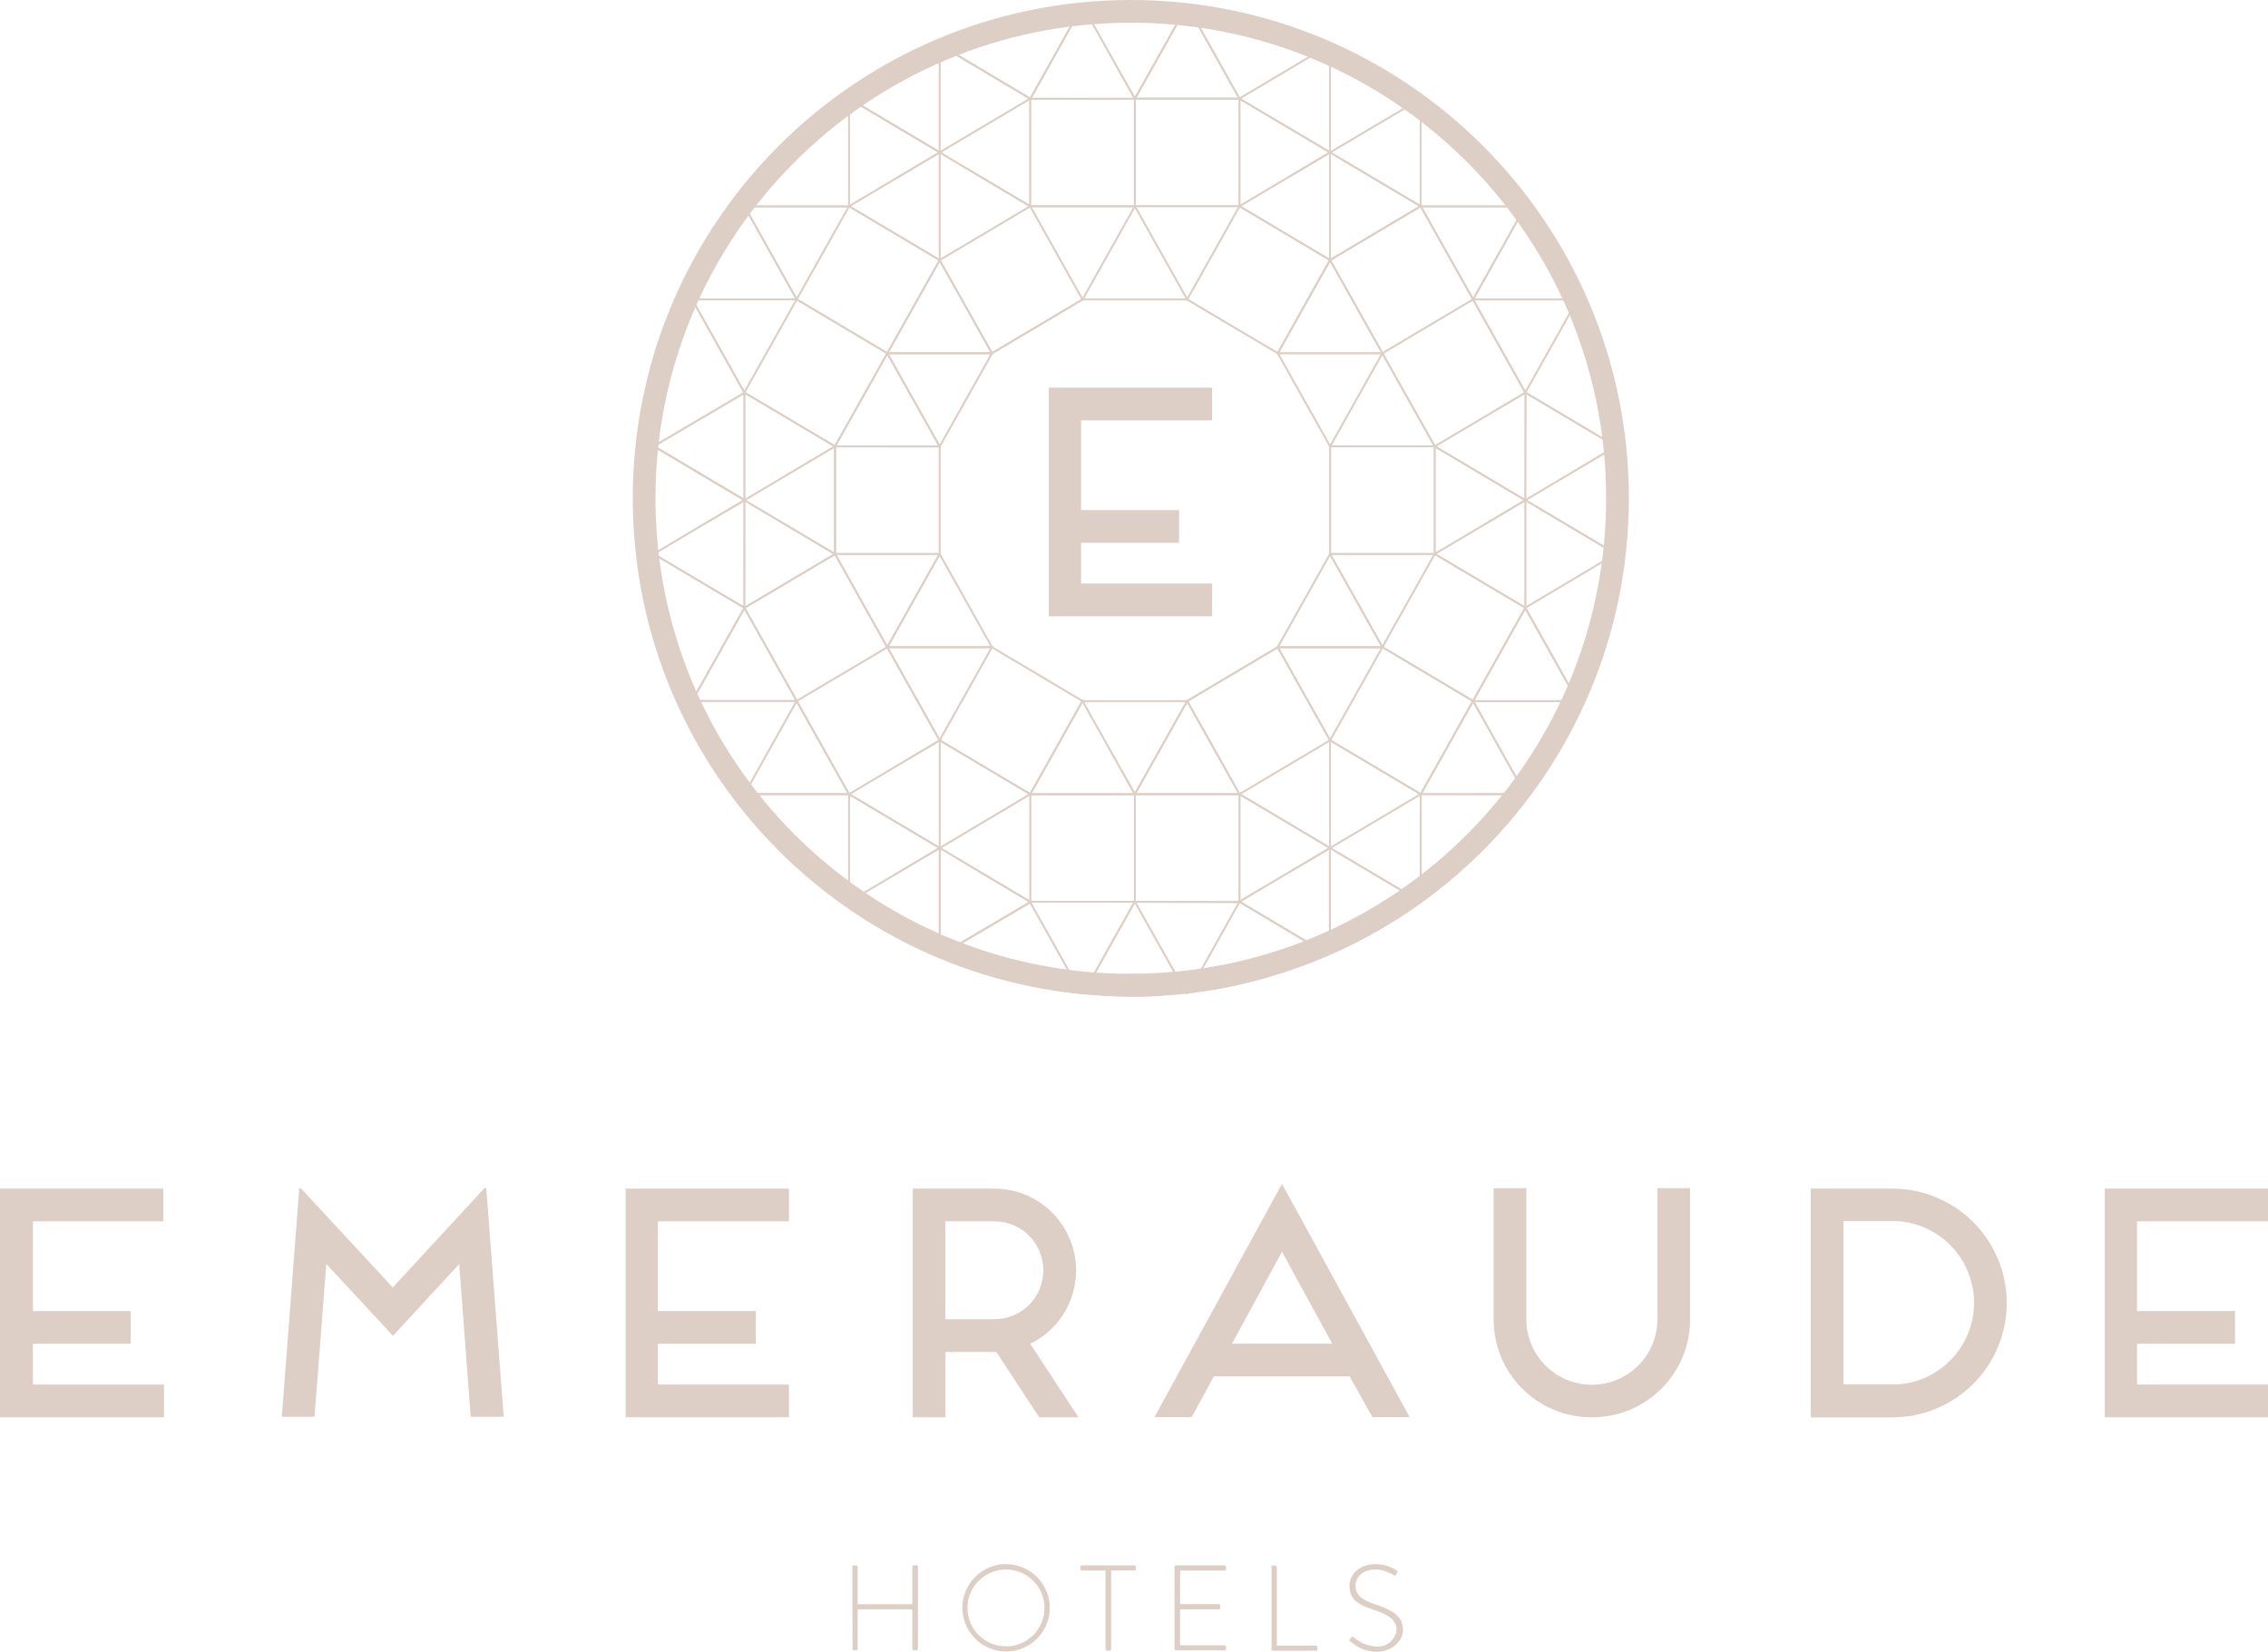 <?xml version="1.0" encoding="UTF-8"?>
<svg id="Layer_2" data-name="Layer 2" xmlns="http://www.w3.org/2000/svg" viewBox="0 0 199.68 145.43">
  <defs>
    <style>
      .cls-1 {
        fill: #ddcfc6;
      }

      .cls-2 {
        stroke-miterlimit: 3.24;
        stroke-width: .15px;
      }

      .cls-2, .cls-3 {
        fill: none;
        stroke: #ddcfc6;
      }

      .cls-3 {
        stroke-miterlimit: 10;
        stroke-width: 2px;
      }
    </style>
  </defs>
  <g id="Layer_1-2" data-name="Layer 1">
    <g>
      <path class="cls-2" d="m117.1,74.66h0s-7.97-4.74-7.97-4.74l7.97,4.74Z"/>
      <path class="cls-2" d="m78.12,56.98l4.61,8.2-4.61-8.2Z"/>
      <path class="cls-2" d="m141.97,48.61h0s-6.6-3.93-6.6-3.93l6.6,3.93Z"/>
      <path class="cls-2" d="m117.1,65.19l-4.61-8.2,4.61,8.2Z"/>
      <path class="cls-2" d="m117.1,48.78l4.61,8.2-4.61-8.2Z"/>
      <path class="cls-2" d="m121.71,56.98h-9.21,9.21Z"/>
      <path class="cls-2" d="m109.13,69.92l-4.61-8.2,4.61,8.2Z"/>
      <path class="cls-2" d="m87.33,56.98h-9.21,9.21Z"/>
      <path class="cls-2" d="m134.3,34.57l-2.47,1.47,2.47-1.47Zm0,0l7.61,4.52-7.62-4.52h0Z"/>
      <path class="cls-2" d="m95.31,61.72l-4.6,8.2-7.98-4.74-2.35,1.4,2.35-1.4,7.98,4.74,4.6-8.2Z"/>
      <path class="cls-2" d="m134.29,44.04l-3.55,2.11,3.55-2.11Z"/>
      <path class="cls-2" d="m82.73,22.9l4.61,8.2h-9.21,9.21l-4.61-8.2Z"/>
      <path class="cls-2" d="m62.13,46.06l3.41-2.02-3.41,2.02Z"/>
      <path class="cls-2" d="m98.77,6.64l1.15,2.05h-9.21,9.21l4.45-7.93-4.45,7.92-1.15-2.04Z"/>
      <path class="cls-2" d="m119.9,82.48l2.07-1.23.07-.05-2.2,1.31.06-.03Z"/>
      <path class="cls-2" d="m70.14,61.72l-4.61-8.2,4.61,8.2Z"/>
      <path class="cls-2" d="m109.13,8.68l-4.43-7.88,4.43,7.88Z"/>
      <path class="cls-2" d="m75.9,80.08l5.66,3.36-5.68-3.38.02.02Z"/>
      <path class="cls-2" d="m95.15.77l-4.44,7.91-7.74-4.59,7.74,4.6,4.44-7.92Z"/>
      <path class="cls-2" d="m134.29,34.57l-4.6-8.2,4.6,8.2Z"/>
      <path class="cls-2" d="m79.23,76.73l3.49-2.07-3.49,2.07Z"/>
      <path class="cls-2" d="m125.09,18.16l4.61,8.21,4.41-7.87-4.41,7.87-4.61-8.21Z"/>
      <path class="cls-2" d="m134.29,44.04l-7.98-4.74,7.98,4.74Z"/>
      <path class="cls-2" d="m87.33,31.1l7.97-4.73-7.97,4.73Z"/>
      <path class="cls-2" d="m82.73,13.42l-3.7,2.2,3.7-2.2Z"/>
      <path class="cls-2" d="m138.53,26.37h-8.84,8.84Z"/>
      <path class="cls-2" d="m77.85,39.31h4.88l-4.61-8.21,4.61,8.21h-4.88Z"/>
      <path class="cls-2" d="m118.12,14.03l6.96,4.13-7.98,4.74-4.61,8.2h0l4.6-8.2,7.98-4.74v-9.06h0v9.06l-6.96-4.13Z"/>
      <path class="cls-2" d="m117.1,22.9l-7.97-4.74,7.97,4.74Z"/>
      <path class="cls-2" d="m70.14,26.36l-4.51-8.04,4.51,8.04Z"/>
      <path class="cls-2" d="m117.1,13.42l-3.39,2.02,3.39-2.02Z"/>
      <path class="cls-2" d="m90.7,18.16l-6.06-3.6,6.06,3.6Z"/>
      <path class="cls-2" d="m74.75,69.92l-4.61-8.21,4.61,8.21Zm0,0h-9.07,9.07Z"/>
      <path class="cls-2" d="m109.13,79.4l7.74,4.59h0l-7.74-4.6h0Z"/>
      <path class="cls-2" d="m113.71,76.67l3.39-2.01-3.39,2.01Z"/>
      <path class="cls-2" d="m73.52,48.78v-9.47h0l4.61-8.21,4.61-8.2-7.98-4.74,7.98,4.74-4.61,8.2-7.98-4.74,7.98,4.74-4.61,8.2-7.98-4.73,7.98,4.73v9.48l-7.02-4.17,7.02,4.17-7.98,4.74-4.55,8.09,4.55-8.09,7.98-4.74Z"/>
      <path class="cls-2" d="m121.71,31.1l-4.61-8.2,4.61,8.2Z"/>
      <path class="cls-2" d="m74.75,69.92l7.98,4.74-7.98-4.74Z"/>
      <path class="cls-2" d="m99.92,69.92h9.21-9.21v9.48h-9.21,9.21v-9.48Z"/>
      <path class="cls-2" d="m125.09,69.92l4.61-8.2,4.61-8.21-7.98-4.74h0s7.98,4.74,7.98,4.74l-4.6,8.21-7.98-4.74,7.97,4.74-4.6,8.2Zm0,0l-7.98-4.74,7.98,4.74v9.16h0v-9.16Z"/>
      <path class="cls-2" d="m84.3,75.59l6.41,3.82h0s-6.41-3.82-6.41-3.82Z"/>
      <path class="cls-2" d="m124.85,79.26l-7.11-4.22,7.11,4.22Z"/>
      <path class="cls-2" d="m82.73,13.42l-7.78-4.62,7.78,4.62Z"/>
      <path class="cls-2" d="m65.54,34.56l-4.51-8.04,4.51,8.05h0Z"/>
      <path class="cls-2" d="m70.14,26.36h-9.05,9.05Z"/>
      <path class="cls-2" d="m65.54,53.51l-7.86-4.66,7.86,4.67h0Z"/>
      <path class="cls-2" d="m65.54,44.04l-7.86-4.67,7.86,4.67Z"/>
      <path class="cls-2" d="m117.1,13.42l-7.97-4.73,7.97,4.73Z"/>
      <path class="cls-2" d="m90.7,18.16h9.21v-9.47h9.21-9.21v9.47h-9.21Z"/>
      <path class="cls-2" d="m126.32,39.3h-9.21,9.21Zm0,0l-4.61-8.2,4.61,8.2Z"/>
      <path class="cls-2" d="m134.14,69.65l-4.44-7.92,4.44,7.92Z"/>
      <path class="cls-2" d="m98.78,67.91l1.13,2.02h-9.21,9.21l4.61-8.2,7.98-4.74-7.98,4.74-4.61,8.2-1.13-2.02Z"/>
      <path class="cls-2" d="m133.94,69.92h-4.26,4.26Z"/>
      <path class="cls-2" d="m117.11,39.3l.27-.49-.27.49Z"/>
      <path class="cls-2" d="m138.57,61.72h-8.88,8.88Z"/>
      <path class="cls-2" d="m82.73,48.78l-4.61,8.21-4.6-8.21,4.6,8.21,4.61-8.21Z"/>
      <path class="cls-2" d="m134.3,53.52l4.41,7.87h0l-4.42-7.87Z"/>
      <path class="cls-2" d="m61.73,24.93l2.91-5.2c-1.09,1.67-2.06,3.4-2.91,5.2Z"/>
      <path class="cls-2" d="m95.45.73l3.31,5.92,1.15,2.05,4.45-7.92c-2.96-.32-5.95-.32-8.91,0v-.05Z"/>
      <path class="cls-2" d="m64.98,68.92l-3.55-6.32c1.01,2.2,2.19,4.31,3.55,6.32h0Z"/>
      <path class="cls-2" d="m70.14,61.71h-9.1c.13.3.25.6.39.89l3.55,6.32c.2.3.4.59.62.89l4.54-8.1h0Z"/>
      <path class="cls-2" d="m65.54,34.57l-4.51-8.04c-1.73,4.04-2.85,8.32-3.32,12.69l7.84-4.62v-.04Z"/>
      <path class="cls-2" d="m104.52,26.37h-9.21l-7.97,4.73-4.61,8.21v9.47l4.61,8.21,7.97,4.73h0s9.21,0,9.21,0l7.98-4.74,4.61-8.21v-9.47h0l-4.61-8.2h0,0s0,0,0,0l-7.98-4.73Z"/>
      <path class="cls-2" d="m87.33,31.1h-9.21l4.61,8.21,4.61-8.21Z"/>
      <path class="cls-2" d="m74.75,18.16h-9.01l-.11.16,4.51,8.04,4.61-8.2Z"/>
      <path class="cls-2" d="m99.92,18.16h-9.21l4.6,8.21,4.61-8.21Z"/>
      <path class="cls-2" d="m77.85,39.31h4.88l-4.61-8.21-4.61,8.21h4.34Z"/>
      <path class="cls-2" d="m82.73,22.9l-4.61,8.2h9.21l-4.61-8.2Z"/>
      <path class="cls-2" d="m70.14,26.36h-9.05l-.07.16,4.51,8.04,4.61-8.2Z"/>
      <path class="cls-2" d="m121.71,31.1h0s-9.21,0-9.21,0l4.61,8.2.27-.49,4.33-7.71Z"/>
      <path class="cls-2" d="m95.31,61.72h0l3.47,6.19,1.13,2.02,4.61-8.2h-9.21Z"/>
      <path class="cls-2" d="m82.73,48.78h-9.21l4.6,8.21,4.61-8.21Z"/>
      <path class="cls-2" d="m65.63,18.32c-.34.48-.68.95-.99,1.45l-2.9,5.17c-.22.47-.44.95-.65,1.43h9.05l-4.51-8.05Z"/>
      <path class="cls-2" d="m84.64,14.56l-1.91-1.14h0v9.48l7.98-4.74-6.06-3.6Z"/>
      <path class="cls-2" d="m82.73,13.42l1.91,1.14,6.06,3.6v-9.47l-7.98,4.73Z"/>
      <path class="cls-2" d="m82.73,13.42V4.19c-.87.39-1.73.82-2.58,1.28l-2.95,1.75c-.77.51-1.53,1.03-2.26,1.54l7.78,4.62v.05Z"/>
      <path class="cls-2" d="m82.73,13.42l-3.7,2.2-4.28,2.54,7.98,4.74v-9.47h0Z"/>
      <path class="cls-2" d="m82.73,13.42l7.98-4.74-7.74-4.62-.24.11v9.25Z"/>
      <path class="cls-2" d="m74.75,18.16l4.28-2.54,3.7-2.2-7.78-4.62-.2.15v9.21Z"/>
      <path class="cls-2" d="m65.54,44.04v9.47h0s7.98-4.73,7.98-4.73l-7.02-4.17-.95-.57Z"/>
      <path class="cls-2" d="m65.54,44.04l.95.57,7.02,4.17v-9.48l-7.98,4.74Z"/>
      <path class="cls-2" d="m65.54,44.04v-9.47l-7.84,4.62v.15l7.86,4.67-.02.03Z"/>
      <path class="cls-2" d="m65.54,44.04l-3.42,2.02-4.46,2.65v.13l7.86,4.66.02-9.47Z"/>
      <path class="cls-2" d="m65.54,44.04l7.98-4.74-7.98-4.73v9.47Z"/>
      <path class="cls-2" d="m65.54,44.04l-7.86-4.67c-.05.45-.08.92-.12,1.38v6.69c0,.42.06.85.1,1.27l4.46-2.65,3.41-2.01Z"/>
      <path class="cls-2" d="m99.92,18.16l-4.61,8.21h9.21l-4.61-8.21Z"/>
      <path class="cls-2" d="m78.12,56.98h9.21l-4.61-8.21-4.61,8.21Z"/>
      <path class="cls-2" d="m82.73,39.3h-9.21v9.47h9.21v-9.47Z"/>
      <path class="cls-2" d="m57.42,44.09c0,1.13.05,2.24.14,3.35v-6.69c-.06,1.11-.14,2.22-.14,3.35Z"/>
      <path class="cls-2" d="m90.7,18.16h9.21v-9.47h-9.21v9.47Z"/>
      <path class="cls-2" d="m74.75,8.96c-3.45,2.61-6.48,5.72-9.01,9.23h9.01v-9.23Z"/>
      <path class="cls-2" d="m70.14,26.36l7.98,4.74,4.61-8.2-7.98-4.74-4.61,8.2Z"/>
      <path class="cls-2" d="m70.14,26.36l-4.61,8.2h0s7.98,4.74,7.98,4.74l4.61-8.2-7.98-4.74Z"/>
      <path class="cls-2" d="m77.21,7.22l2.95-1.75c-1.01.54-1.99,1.12-2.95,1.75Z"/>
      <path class="cls-2" d="m99.92,8.69l-1.15-2.03-3.31-5.91-.3.04-4.45,7.92,9.21-.02Z"/>
      <path class="cls-2" d="m95.15.77c-4.21.47-8.32,1.59-12.18,3.32l7.74,4.62,4.44-7.93Z"/>
      <path class="cls-2" d="m87.33,31.1l7.97-4.73-4.6-8.21h0l-7.98,4.74,4.61,8.2Z"/>
      <path class="cls-2" d="m70.14,61.72l-4.61-8.2-4.54,8.09.05.11h9.11Z"/>
      <path class="cls-2" d="m65.54,53.51l-7.85-4.66c.46,4.39,1.58,8.69,3.32,12.76l4.54-8.09h0Z"/>
      <path class="cls-2" d="m78.12,56.98l-4.6-8.21-7.98,4.74,4.61,8.2,7.98-4.73Z"/>
      <path class="cls-2" d="m116.77,4.14c-3.83-1.72-7.9-2.85-12.08-3.35l4.42,7.88,7.65-4.53Z"/>
      <path class="cls-2" d="m104.52,26.36l4.61-8.21h-9.21l4.61,8.21Z"/>
      <path class="cls-2" d="m129.69,26.36l4.42-7.87-.23-.33h-8.8l4.61,8.2Z"/>
      <path class="cls-2" d="m117.1,22.9l7.98-4.74-6.96-4.13-1.02-.61v9.48Z"/>
      <path class="cls-2" d="m117.1,13.42l1.02.6,6.96,4.13v-9.05l-.31-.22-7.67,4.55Z"/>
      <path class="cls-2" d="m109.12,8.68l7.98,4.73V4.29l-.33-.15-7.64,4.54h0Z"/>
      <path class="cls-2" d="m113.71,15.43l-4.58,2.72,7.97,4.74v-9.48l-3.39,2.02Z"/>
      <path class="cls-2" d="m117.1,13.42l7.69-4.55c-2.39-1.79-4.97-3.32-7.69-4.57v9.12Z"/>
      <path class="cls-2" d="m109.13,8.69v9.47l4.58-2.72,3.39-2.02-7.97-4.73Zm0,0h0s0,0,0,0Zm0,0h0,0Z"/>
      <path class="cls-2" d="m138.53,26.37c-1.2-2.77-2.68-5.41-4.42-7.87l-4.42,7.87h8.84Z"/>
      <path class="cls-2" d="m109.12,8.69l-4.42-7.89-.33-.05-4.45,7.93h9.21Z"/>
      <path class="cls-2" d="m133.88,18.19c-2.47-3.44-5.44-6.49-8.8-9.06v9.06h8.8Z"/>
      <path class="cls-2" d="m109.13,18.16v-9.47h-9.21v9.47h9.21Z"/>
      <path class="cls-2" d="m112.5,31.1h9.21s-4.61-8.21-4.61-8.21l-4.6,8.2h0s0,0,0,0Z"/>
      <path class="cls-2" d="m109.13,18.16l-4.61,8.21,7.98,4.73,4.61-8.2-7.97-4.74Z"/>
      <path class="cls-2" d="m121.71,31.1l7.98-4.74-4.61-8.21-7.98,4.74,4.61,8.2h0Z"/>
      <path class="cls-2" d="m99.8,87.68c.82,0,1.64,0,2.45-.08h-4.88c.82.05,1.66.08,2.43.08Z"/>
      <path class="cls-2" d="m99.92,79.4h-9.23l4.5,8.03h.19l4.51-8.05.02.02Z"/>
      <path class="cls-2" d="m84.3,75.59l-1.54-.93v9.32l.15.07,7.84-4.61-6.44-3.85Z"/>
      <path class="cls-2" d="m90.71,69.92l-7.97,4.74,1.56.92,6.41,3.81v-9.47Z"/>
      <path class="cls-2" d="m82.73,65.18l-2.35,1.4-5.62,3.34,7.98,4.74v-9.48Z"/>
      <path class="cls-2" d="m82.73,74.66l-3.49,2.07-4.37,2.59c.34.25.67.5,1.01.77l5.68,3.38c.38.18.77.36,1.16.54v-9.35h0Z"/>
      <path class="cls-2" d="m90.71,69.92l-7.98-4.74v9.48h0l7.97-4.74Z"/>
      <path class="cls-2" d="m82.73,74.66l-7.98-4.74v9.32l.12.08,4.37-2.59,3.49-2.07Z"/>
      <path class="cls-2" d="m99.92,79.4l-4.51,8.03c.65.07,1.32.12,1.98.16h4.88c.73-.04,1.45-.1,2.17-.18l-4.51-8.01Z"/>
      <path class="cls-2" d="m99.92,69.92h-9.21v9.47h0s9.21,0,9.21,0v-9.48Z"/>
      <path class="cls-2" d="m65.68,69.92c2.54,3.55,5.6,6.69,9.07,9.32v-9.32h-9.07Z"/>
      <path class="cls-2" d="m81.56,83.44l-5.66-3.36c1.8,1.27,3.69,2.39,5.66,3.36h0Z"/>
      <path class="cls-2" d="m80.37,66.59l2.35-1.4-4.61-8.2-7.98,4.73,4.61,8.21,5.62-3.34Z"/>
      <path class="cls-2" d="m98.78,67.91l-3.47-6.19h0l-4.6,8.2h9.21l-1.13-2.02Z"/>
      <path class="cls-2" d="m87.33,56.98h-9.21l4.61,8.2,4.61-8.2Z"/>
      <path class="cls-2" d="m70.14,61.71l-4.54,8.1.08.11h9.07l-4.61-8.21Z"/>
      <path class="cls-2" d="m87.33,56.98l-4.61,8.2,7.98,4.74,4.6-8.2h0s-7.97-4.74-7.97-4.74Z"/>
      <path class="cls-2" d="m90.71,79.4l-7.84,4.62c3.9,1.77,8.06,2.93,12.31,3.42l-4.5-8.02.02-.02Z"/>
      <path class="cls-2" d="m104.52,61.72l4.61,8.2,7.97-4.74-4.61-8.2-7.98,4.74Z"/>
      <path class="cls-2" d="m134.14,69.65c1.75-2.48,3.24-5.14,4.44-7.92h-8.88l4.44,7.92Z"/>
      <path class="cls-2" d="m121.71,56.98l4.61-8.2h0s-9.21,0-9.21,0h0s4.61,8.21,4.61,8.21Z"/>
      <path class="cls-2" d="m125.09,69.92h8.86l.19-.28-4.44-7.92-4.61,8.2Z"/>
      <path class="cls-2" d="m134.29,53.52l-4.62,8.21h8.88l.15-.32-4.42-7.88h0Z"/>
      <path class="cls-2" d="m117.1,65.19l4.61-8.2h-9.21l4.61,8.2Z"/>
      <path class="cls-2" d="m99.92,79.4l4.49,8.03h.22l4.48-7.99-9.2-.04Z"/>
      <path class="cls-2" d="m121.71,56.98l-4.61-8.2h0s-4.61,8.2-4.61,8.2h9.21Z"/>
      <path class="cls-2" d="m134.3,44.04v9.47l7.62-4.55c0-.13,0-.25.05-.38l-6.61-3.92-1.06-.62Z"/>
      <path class="cls-2" d="m134.3,44.04l1.07.63,6.61,3.92c.15-1.48.22-2.98.22-4.51,0-1.54-.08-3.08-.24-4.62l-7.66,4.57Z"/>
      <path class="cls-2" d="m126.32,39.3l7.98,4.74h0v-9.48l-2.47,1.47-5.51,3.27Z"/>
      <path class="cls-2" d="m130.74,46.15l-4.42,2.62,7.98,4.74v-9.47h0l-3.55,2.11Z"/>
      <path class="cls-2" d="m134.29,44.04l7.69-4.55c0-.13,0-.27-.05-.4l-7.61-4.52-.03,9.48Z"/>
      <path class="cls-2" d="m126.32,48.77h0s0,0,0,0Zm0,0l4.42-2.62,3.55-2.11-7.98-4.74v9.47Z"/>
      <path class="cls-2" d="m117.1,74.66v9.23c.93-.43,1.84-.88,2.73-1.37l2.2-1.31c.96-.61,1.9-1.26,2.81-1.95l-7.11-4.22-.63-.39Z"/>
      <path class="cls-2" d="m117.1,74.66l.64.38,7.11,4.21.24-.17v-9.16l-7.98,4.74Z"/>
      <path class="cls-2" d="m117.1,65.18l-7.97,4.74,7.97,4.73h0s0-9.47,0-9.47Z"/>
      <path class="cls-2" d="m117.1,74.66l-3.39,2-4.62,2.72,7.75,4.62.23-.11v-9.23h.03Z"/>
      <path class="cls-2" d="m117.1,74.66l7.98-4.74-7.98-4.74v9.48Z"/>
      <path class="cls-2" d="m109.13,69.92v9.47l4.58-2.72,3.39-2.01-7.97-4.74Z"/>
      <path class="cls-2" d="m99.92,69.92h9.21l-4.61-8.2-4.61,8.2Z"/>
      <path class="cls-2" d="m125.09,69.92v9.16c3.39-2.6,6.37-5.68,8.86-9.16h-8.86Z"/>
      <path class="cls-2" d="m109.13,69.92h-9.21v9.48h9.21v-9.48Z"/>
      <path class="cls-2" d="m126.32,48.77v-9.47h-9.21v9.47h9.21Z"/>
      <path class="cls-2" d="m121.71,56.98l7.98,4.74,4.6-8.21-7.98-4.73-4.61,8.2Z"/>
      <path class="cls-2" d="m121.71,56.98l-4.61,8.2,7.98,4.74,4.6-8.2-7.97-4.74Z"/>
      <path class="cls-2" d="m121.71,31.1l4.61,8.2,5.51-3.27,2.47-1.47h0l-4.6-8.2-7.98,4.74Z"/>
      <path class="cls-2" d="m134.29,34.57l4.4-7.83-.16-.37h-8.84l4.61,8.2Z"/>
      <path class="cls-2" d="m126.32,39.3l-4.61-8.2-4.33,7.71-.27.49h0,9.21Z"/>
      <path class="cls-2" d="m134.29,34.57l7.61,4.52c-.47-4.25-1.55-8.41-3.21-12.36l-4.4,7.83h0Z"/>
      <path class="cls-2" d="m134.3,53.51l4.42,7.88c1.66-3.96,2.74-8.15,3.2-12.42l-7.63,4.53v.02Z"/>
      <path class="cls-2" d="m104.64,87.39c4.23-.49,8.35-1.64,12.23-3.39l-7.74-4.62-4.49,8.01Z"/>
      <path class="cls-2" d="m121.97,81.28l-2.07,1.23c.7-.41,1.39-.82,2.07-1.23Z"/>
      <path class="cls-1" d="m95.18,37v7.91h8.63v2.88h-8.63v3.59h11.54v2.88h-14.38v-20.13h14.38v2.88h-11.54Z"/>
      <path class="cls-1" d="m2.9,107.52v7.91h8.61v2.88H2.9v3.59h11.54v2.88H0v-20.13h14.38v2.88H2.9Z"/>
      <path class="cls-1" d="m40.44,111.28l-5.84,6.33-5.87-6.33-1.04,13.46h-2.88l1.54-20.14h.12l8.11,8.75,8.08-8.75h.15l1.54,20.14h-2.91l-1.01-13.46Z"/>
      <path class="cls-1" d="m57.92,107.52v7.91h8.63v2.88h-8.63v3.59h11.54v2.88h-14.38v-20.13h14.38v2.88h-11.54Z"/>
      <path class="cls-1" d="m94.94,124.78h-3.45l-3.77-5.75h-4.48v5.75h-2.88v-20.13h7.19c1.63,0,3.2.55,4.48,1.57,1.27,1.01,2.16,2.43,2.53,4.01.36,1.59.18,3.25-.52,4.72-.7,1.47-1.88,2.65-3.34,3.36l4.25,6.47Zm-11.71-8.63h4.32c1.14,0,2.24-.46,3.05-1.26.81-.81,1.26-1.91,1.26-3.05s-.46-2.24-1.26-3.05c-.81-.81-1.91-1.26-3.05-1.26h-4.32v8.63Z"/>
      <path class="cls-1" d="m118.83,121.18h-11.96l-1.95,3.59h-3.28l11.23-20.54,11.24,20.54h-3.28l-2.01-3.59Zm-1.54-2.88l-4.42-8.09-4.4,8.09h8.82Z"/>
      <path class="cls-1" d="m140.12,124.78c-1.13,0-2.26-.22-3.3-.65-1.05-.43-2-1.07-2.8-1.87-.8-.8-1.44-1.75-1.87-2.8-.43-1.05-.65-2.17-.65-3.31v-11.54h2.88v11.54c0,1.53.61,3,1.69,4.08,1.08,1.08,2.55,1.69,4.08,1.69s3-.61,4.08-1.69c1.08-1.08,1.69-2.55,1.69-4.08v-11.54h2.88v11.54c0,1.14-.22,2.26-.65,3.31s-1.07,2-1.88,2.81c-.81.8-1.76,1.44-2.81,1.87-1.05.43-2.18.65-3.31.64h0Z"/>
      <path class="cls-1" d="m159.42,124.78v-20.13h7.19c2.67,0,5.23,1.06,7.12,2.95,1.89,1.89,2.95,4.45,2.95,7.12s-1.06,5.23-2.95,7.12c-1.89,1.89-4.45,2.95-7.12,2.95h-7.19Zm7.19-2.88c1.91,0,3.74-.76,5.08-2.11,1.35-1.35,2.11-3.18,2.11-5.09s-.76-3.74-2.11-5.09c-1.35-1.35-3.18-2.11-5.08-2.11h-4.31v14.39h4.31Z"/>
      <path class="cls-1" d="m188.15,107.52v7.91h8.63v2.88h-8.63v3.59h11.54v2.88h-14.38v-20.13h14.38v2.88h-11.54Z"/>
      <path class="cls-1" d="m75.03,137.96s.01-.07.04-.1.06-.04.1-.04h.22s.04,0,.05.01c.02,0,.03.02.04.03s.02.03.03.04c0,.02,0,.03,0,.05v3.29h4.81v-3.29s.01-.07.04-.1c.02-.03.06-.04.1-.04h.22s.07.01.1.04.04.06.04.1v7.22s-.01.07-.04.1c-.03.03-.06.04-.1.04h-.22s-.07-.01-.1-.04c-.03-.03-.04-.06-.04-.1v-3.48h-4.81v3.48s0,.04,0,.05c0,.02-.02.03-.03.05-.01.01-.03.02-.04.03-.02,0-.04,0-.05,0h-.2s-.04,0-.05,0c-.02,0-.03-.02-.04-.03-.01-.01-.02-.03-.03-.05,0-.02-.01-.03-.01-.05l-.02-7.22Z"/>
      <path class="cls-1" d="m88.57,137.71c.76,0,1.5.23,2.14.65.63.42,1.12,1.02,1.42,1.73s.37,1.48.22,2.22c-.15.75-.51,1.43-1.05,1.97-.54.54-1.22.9-1.97,1.05s-1.52.07-2.22-.22-1.3-.78-1.73-1.42c-.42-.63-.65-1.38-.65-2.14,0-1.02.41-2,1.13-2.72.72-.72,1.7-1.13,2.72-1.13h0Zm0,7.24c.67,0,1.33-.2,1.88-.57.56-.37.99-.9,1.25-1.52.26-.62.32-1.3.19-1.96s-.46-1.26-.93-1.73c-.47-.47-1.08-.79-1.74-.92-.66-.13-1.34-.06-1.96.2-.62.26-1.15.7-1.52,1.25-.37.56-.57,1.21-.56,1.88,0,.44.09.88.26,1.29.17.41.42.78.73,1.09s.69.56,1.1.73c.41.17.85.26,1.29.25h0Z"/>
      <path class="cls-1" d="m97.31,138.28h-2.05c-.11,0-.14-.06-.14-.16v-.16s.01-.07.04-.1.06-.04.1-.04h4.61s.07.01.1.04.04.06.04.1v.18s0,.04,0,.05c0,.02-.02.03-.03.05s-.03.02-.05.03c-.02,0-.04,0-.05,0h-2.05v6.92c0,.08-.06.14-.17.14h-.19s-.07-.01-.1-.04-.04-.06-.04-.1v-6.92Z"/>
      <path class="cls-1" d="m103.38,137.96s.01-.07.04-.1.06-.04.1-.04h4.29s.07.01.1.04.04.06.04.1v.18s-.01.07-.04.1-.06.04-.1.04h-3.91v2.95h3.39s.07.01.1.04c.03.02.04.06.04.1v.18s-.01.07-.04.1-.06.04-.1.04h-3.39v3.17h3.91s.07.01.1.04.04.06.04.1v.17s0,.04-.01.05c0,.02-.02.03-.03.05-.01.01-.03.02-.04.03-.02,0-.03,0-.05,0h-4.29s-.04,0-.05,0c-.02,0-.03-.02-.04-.03-.01-.01-.02-.03-.03-.05,0-.02,0-.03,0-.05v-7.22Z"/>
      <path class="cls-1" d="m111.92,137.96s0-.04.01-.05c0-.02.02-.03.03-.04.01-.01.03-.02.04-.03.02,0,.04-.01.05-.01h.24s.07.02.09.04c.02.03.04.06.04.1v6.92h3.42c.13,0,.14.06.14.14v.19s0,.03-.01.05c0,.01-.02.03-.03.04-.01.01-.03.02-.04.02-.02,0-.03,0-.05,0h-3.78s-.04,0-.05-.01c-.02,0-.03-.02-.04-.03s-.02-.03-.03-.05c0-.02,0-.03,0-.05v-7.23Z"/>
      <path class="cls-1" d="m118.85,144.32l.1-.13c.08-.08.15-.12.24-.05.54.5,1.24.79,1.98.82.43.04.85-.09,1.18-.36.34-.27.56-.65.61-1.07,0-.95-.77-1.38-2.08-1.82-1.31-.44-2.07-.88-2.07-2.11,0-.77.65-1.89,2.31-1.89.65,0,1.29.2,1.84.55.02.01.04.03.05.04.01.02.02.04.03.06,0,.02,0,.04,0,.06,0,.02-.01.04-.03.06-.03.04-.06.09-.09.14,0,.02-.02.04-.04.06-.02.01-.04.02-.06.03-.02,0-.05,0-.07,0-.02,0-.04-.02-.06-.03-.46-.3-.99-.47-1.54-.5-1.32,0-1.81.82-1.81,1.42,0,.91.69,1.31,1.78,1.66,1.47.5,2.4,1.02,2.4,2.26,0,1.07-1.1,1.91-2.31,1.91-.84,0-1.64-.32-2.27-.88-.13-.06-.18-.12-.09-.23Z"/>
      <path class="cls-3" d="m99.56,86.73c23.67,0,42.85-19.19,42.85-42.87S123.23,1,99.56,1s-42.85,19.19-42.85,42.87,19.18,42.87,42.85,42.87Z"/>
    </g>
  </g>
</svg>